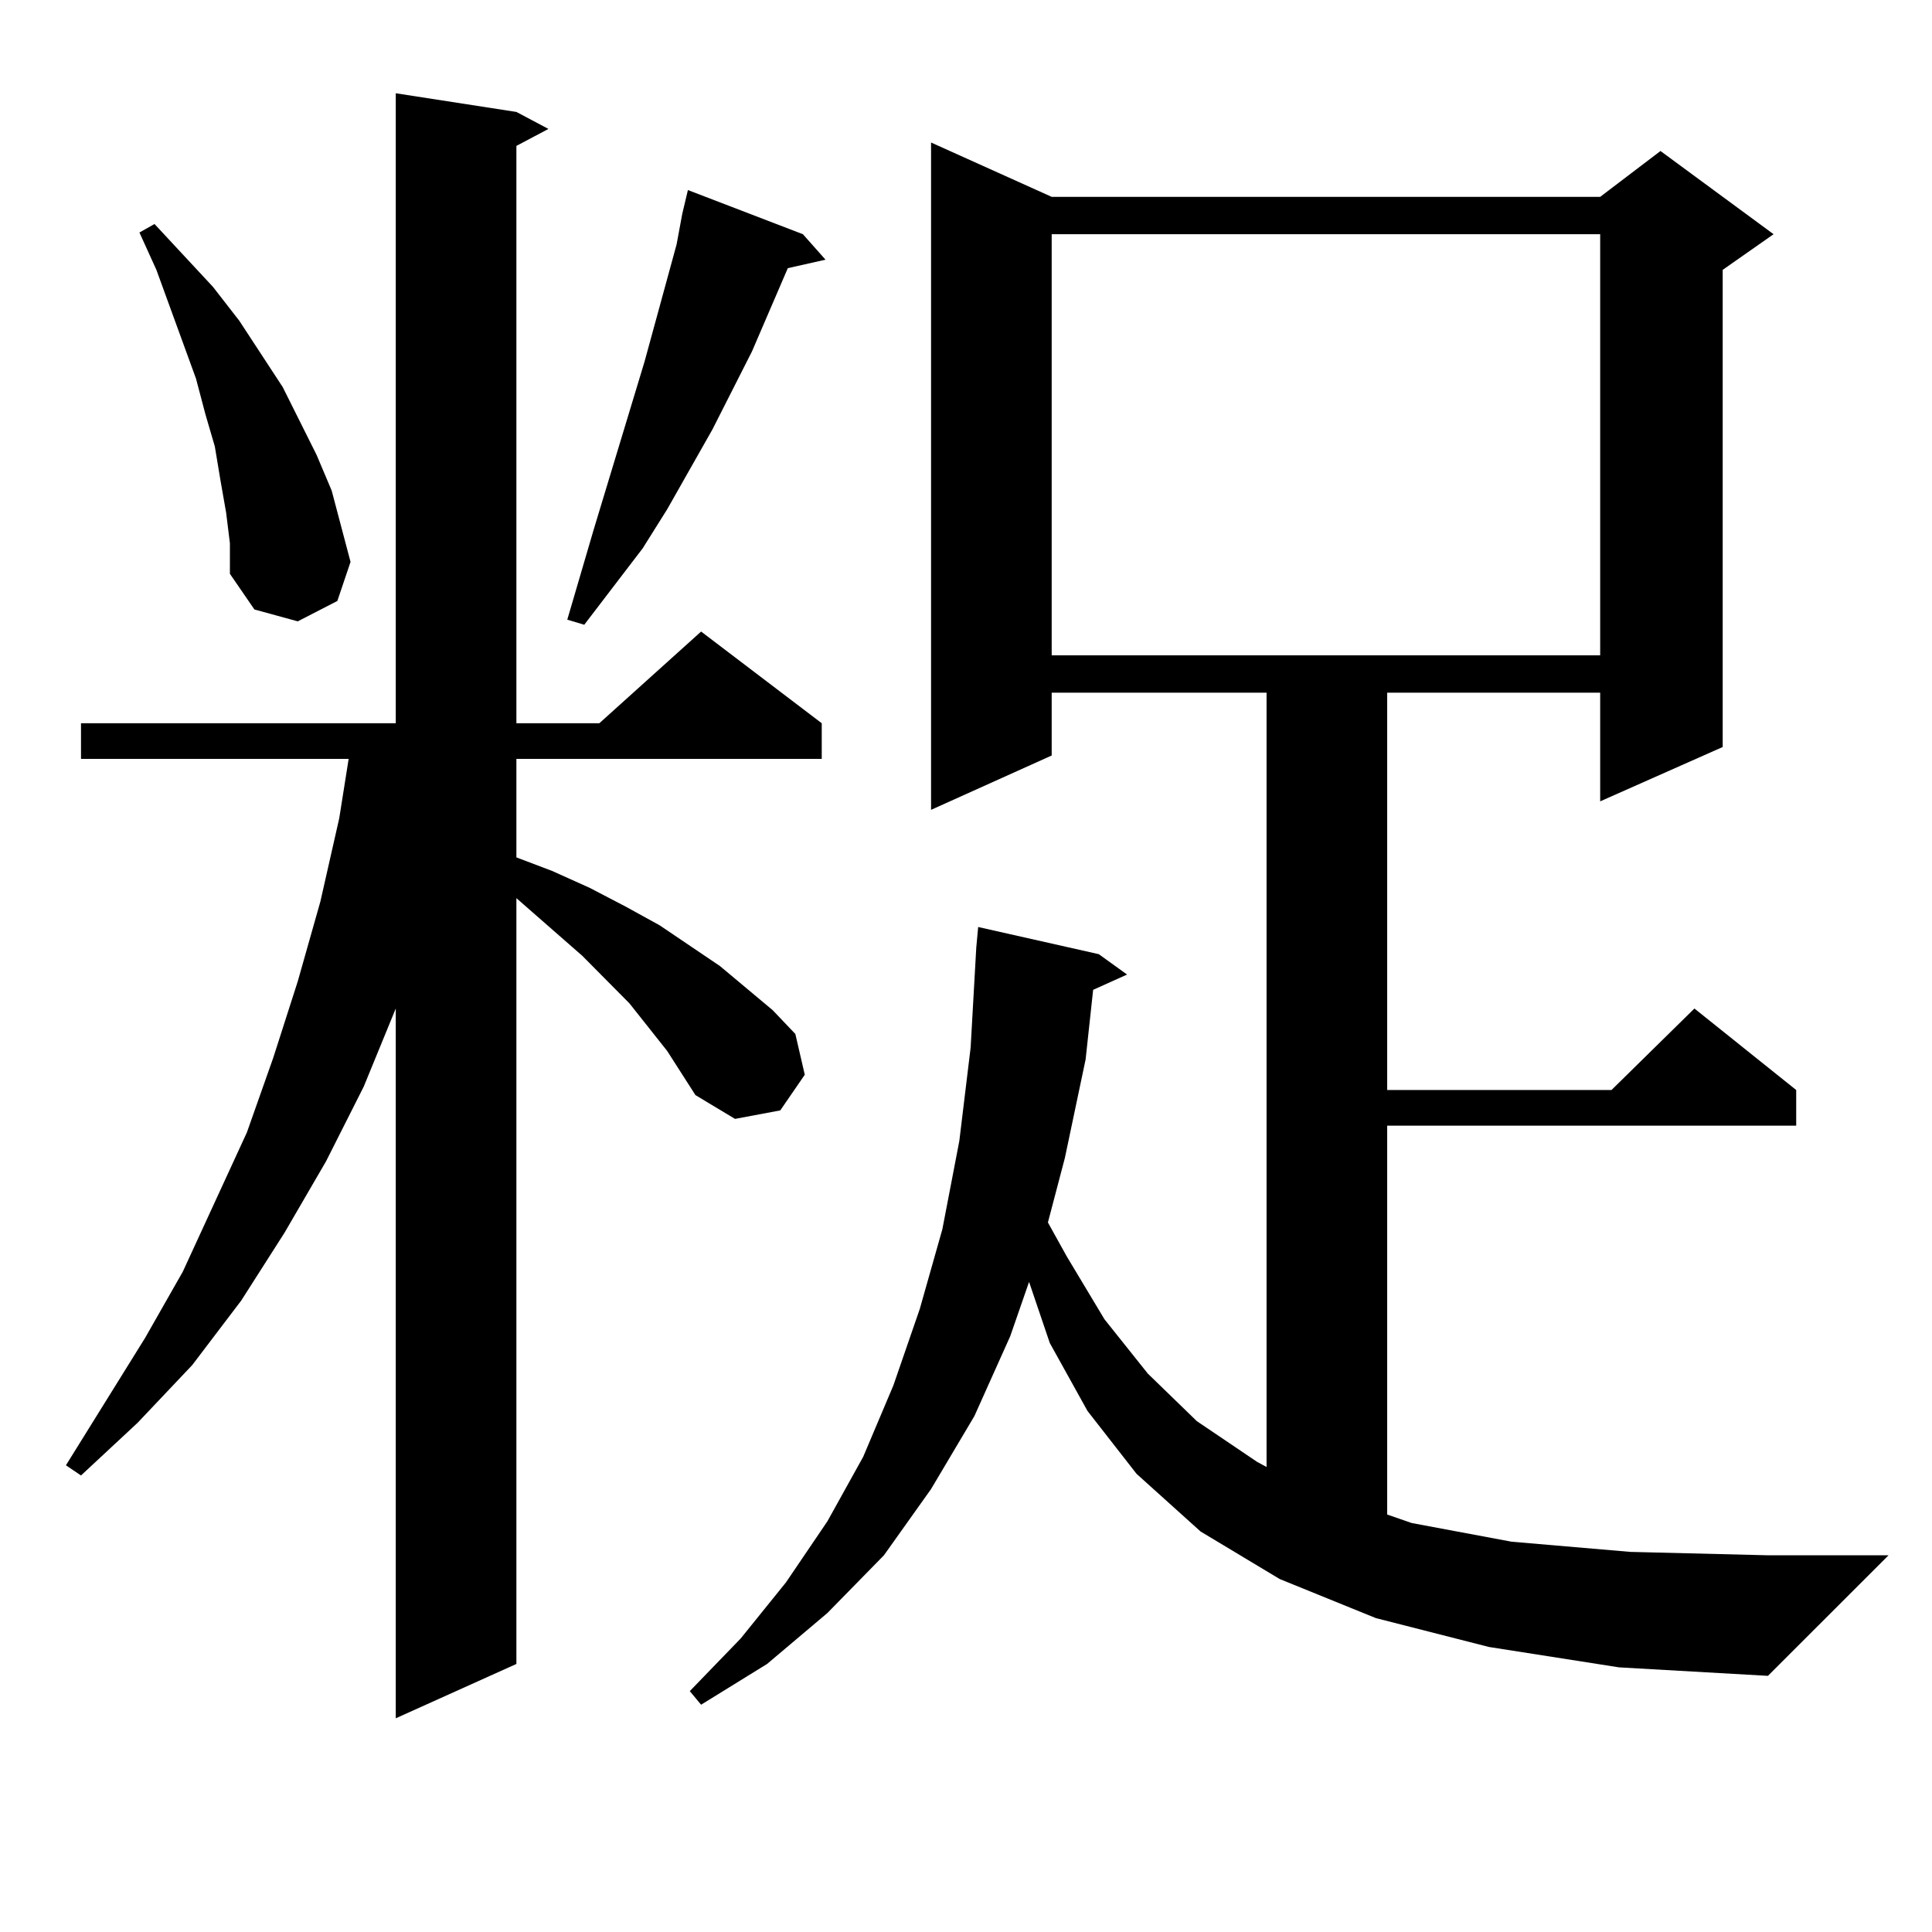<?xml version="1.0" encoding="utf-8"?>
<!-- Generator: Adobe Illustrator 16.0.0, SVG Export Plug-In . SVG Version: 6.00 Build 0)  -->
<!DOCTYPE svg PUBLIC "-//W3C//DTD SVG 1.1//EN" "http://www.w3.org/Graphics/SVG/1.1/DTD/svg11.dtd">
<svg version="1.1" id="图层_1" xmlns="http://www.w3.org/2000/svg" xmlns:xlink="http://www.w3.org/1999/xlink" x="0px" y="0px"
	 width="1000px" height="1000px" viewBox="0 0 1000 1000" enable-background="new 0 0 1000 1000" xml:space="preserve">
<path d="M345.333,543.977l-19.512-24.609l-24.39-24.609l-34.146-29.883v396.387l-62.437,28.125V522.004l-16.585,40.43
	l-19.512,38.672L147.29,638.02l-22.438,35.156l-25.365,33.398l-28.292,29.883l-29.268,27.246l-7.805-5.273l40.975-65.918
	l19.512-34.277l33.17-72.07l13.658-38.672l12.683-39.551l11.707-41.309l9.756-43.066l4.878-30.762H41.926v-18.457h162.923V48.273
	l62.437,9.668l16.585,8.789l-16.585,8.789v298.828h42.926l52.682-47.461l62.438,47.461v18.457H267.286v50.977l18.536,7.031
	l19.512,8.789l18.536,9.668l17.561,9.668l15.609,10.547l15.609,10.547l27.316,22.852l11.707,12.305l4.878,21.094l-12.683,18.457
	l-23.414,4.395l-20.487-12.305L345.333,543.977z M117.046,265.363l-2.927-16.699l-2.927-17.578l-4.878-16.699l-4.878-18.457
	L80.95,139.68l-8.78-19.336l7.805-4.395l30.243,32.52l13.658,17.578l22.438,34.277l17.561,35.156l7.805,18.457l4.878,18.457
	l4.878,18.457l-6.829,20.215l-20.487,10.547l-22.438-6.152l-12.683-18.457v-15.82L117.046,265.363z M415.575,121.223l11.707,13.184
	l-19.512,4.395l-18.536,43.066l-20.487,40.43l-23.414,41.309L332.65,283.82l-30.243,39.551l-8.78-2.637l13.658-46.582l26.341-87.012
	l16.585-60.645l2.927-15.82l2.927-12.305L415.575,121.223z M770.688,852.473l-58.535-14.941l-49.755-20.215l-40.975-24.609
	l-33.17-29.883l-25.365-32.52l-19.512-35.156l-10.731-31.641l-9.756,28.125l-18.536,41.309l-22.438,37.793l-24.39,34.277
	l-29.268,29.883l-31.219,26.367l-34.146,21.094l-5.854-7.031l26.341-27.246l23.414-29.004l21.463-31.641l18.536-33.398
	l15.609-36.914l13.658-39.551l11.707-41.309l8.78-45.703l5.854-48.34l2.927-51.855l0.976-10.547l62.438,14.063l14.634,10.547
	l-17.561,7.91l-3.902,36.035l-10.731,50.977l-8.78,33.398l9.756,17.578l19.512,32.52l22.438,28.125l25.365,24.609l31.219,21.094
	l4.878,2.637V358.527H544.353v32.52l-62.438,28.125V73.762l62.438,28.125h283.896l31.219-23.73l58.535,43.066l-26.341,18.457
	v246.973l-63.413,28.125v-56.25H718.007v205.664h116.095l42.926-42.188l52.682,42.188v18.457H718.007v201.27l12.683,4.395
	l51.706,9.668l61.462,5.273l71.218,1.758h62.438l-62.438,62.402l-77.071-4.395L770.688,852.473z M544.353,121.223v217.969h283.896
	V121.223H544.353z"/>
</svg>
